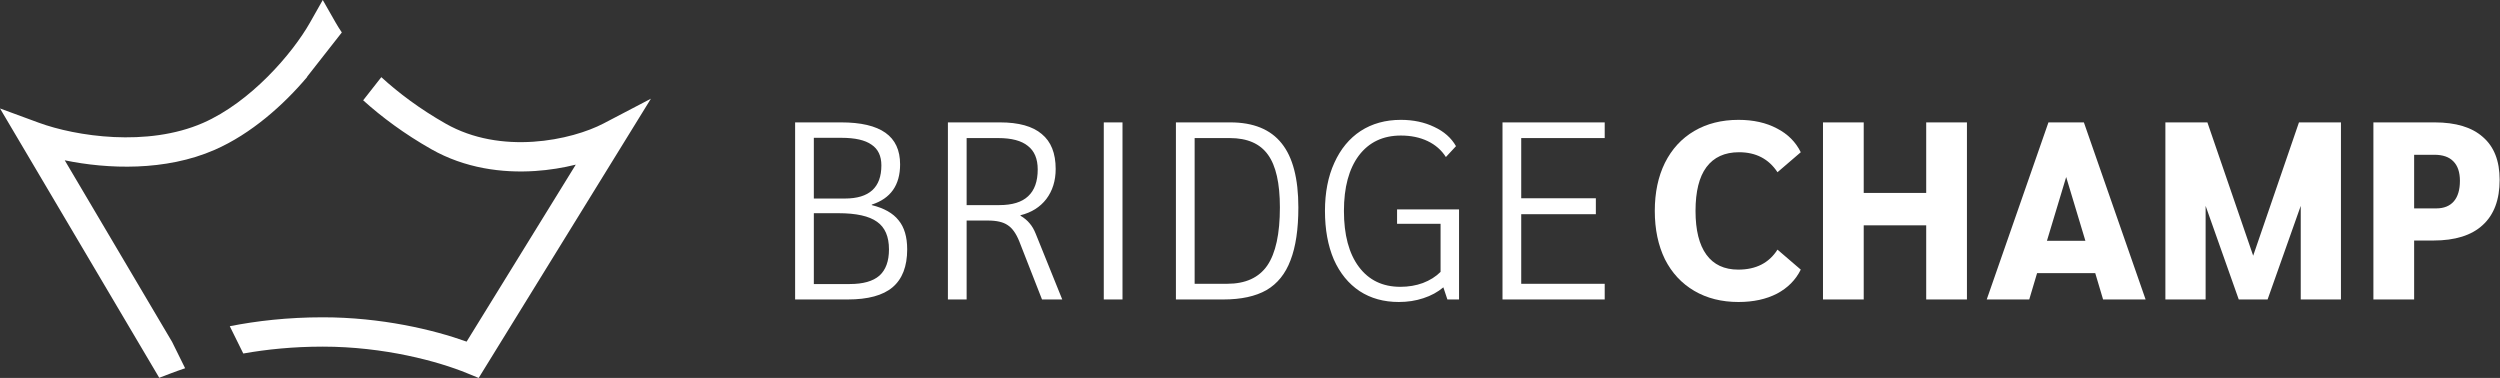 <svg width="549" height="83" viewBox="0 0 549 83" fill="none" xmlns="http://www.w3.org/2000/svg">
<rect x="0" y="0" width="549" height="83" fill="#333333" stroke="none"/>
<path fill-rule="evenodd" clip-rule="evenodd" d="M70.879 0L73.688 4.927C74.082 5.618 74.54 6.355 75.064 7.128L67.432 16.861L67.469 16.89C62.297 23.029 55.149 29.41 47.13 32.911C36.325 37.629 23.648 37.148 14.215 35.202L37.772 75.045C37.773 75.044 37.774 75.044 37.775 75.044L40.654 80.867C39.519 81.247 38.469 81.626 37.504 81.993L34.968 82.957L33.587 80.622L4.603 31.599L0 23.814L8.487 26.938C16.662 29.946 32.37 32.328 44.553 27.009C54.99 22.452 64.192 11.822 68.087 4.937L70.879 0ZM53.424 77.632C58.507 76.728 64.347 76.12 70.89 76.12C84.38 76.12 96.251 79.359 102.586 81.962L105.116 83L106.551 80.673L136.788 31.65L142.942 21.672L132.554 27.106C129.095 28.916 123.451 30.707 117.085 31.125C110.738 31.541 103.908 30.579 97.886 27.16C92.215 23.939 87.511 20.398 83.736 16.945L79.751 22.027C83.83 25.709 88.808 29.411 94.705 32.76C102.102 36.961 110.271 38.027 117.507 37.552C120.66 37.345 123.681 36.843 126.441 36.156L102.47 75.02C95.148 72.392 83.697 69.679 70.89 69.679C63.142 69.679 56.304 70.482 50.459 71.635L53.424 77.632Z" fill="white"/>
<path d="M174.608 26.876H184.718C189.051 26.876 192.292 27.635 194.44 29.154C196.588 30.672 197.662 32.987 197.662 36.097C197.662 40.653 195.588 43.597 191.44 44.931V45.041C194.144 45.708 196.106 46.819 197.329 48.375C198.588 49.893 199.218 52.023 199.218 54.763C199.218 58.504 198.143 61.281 195.995 63.096C193.884 64.874 190.607 65.763 186.162 65.763H174.608V26.876ZM185.551 43.597C190.885 43.597 193.551 41.171 193.551 36.32C193.551 34.246 192.829 32.727 191.385 31.765C189.977 30.765 187.773 30.264 184.774 30.264H178.718V43.597H185.551ZM186.607 62.374C189.533 62.374 191.699 61.763 193.107 60.541C194.514 59.282 195.218 57.356 195.218 54.763C195.218 51.948 194.348 49.93 192.606 48.708C190.866 47.449 188.033 46.819 184.107 46.819H178.718V62.374H186.607ZM208.16 26.876H219.605C223.715 26.876 226.771 27.727 228.771 29.431C230.807 31.098 231.826 33.653 231.826 37.097C231.826 39.69 231.141 41.893 229.771 43.708C228.4 45.486 226.512 46.671 224.104 47.264V47.374C224.919 47.856 225.586 48.412 226.104 49.041C226.623 49.634 227.067 50.393 227.438 51.319L233.271 65.763H228.826L223.827 52.986C223.123 51.245 222.271 50.06 221.271 49.43C220.308 48.764 218.864 48.43 216.938 48.43H212.272V65.763H208.16V26.876ZM219.438 45.041C222.29 45.041 224.401 44.393 225.771 43.097C227.178 41.801 227.882 39.838 227.882 37.209C227.882 34.875 227.16 33.153 225.715 32.042C224.308 30.894 222.141 30.32 219.216 30.32H212.272V45.041H219.438ZM242.39 26.876H246.5V65.763H242.39V26.876ZM258.232 26.876H270.176C275.25 26.876 279.009 28.413 281.453 31.486C283.897 34.523 285.12 39.209 285.12 45.542C285.12 50.319 284.545 54.189 283.398 57.152C282.286 60.115 280.527 62.3 278.12 63.707C275.713 65.078 272.546 65.763 268.62 65.763H258.232V26.876ZM269.509 62.318C273.509 62.318 276.435 60.985 278.287 58.319C280.139 55.615 281.064 51.356 281.064 45.542C281.064 40.245 280.194 36.394 278.453 33.987C276.713 31.542 273.916 30.32 270.065 30.32H262.343V62.318H269.509ZM320.404 45.986V65.763H317.848L316.961 63.096C315.737 64.133 314.277 64.93 312.572 65.485C310.906 66.04 309.109 66.318 307.184 66.318C303.887 66.318 301.017 65.522 298.573 63.93C296.128 62.3 294.239 59.985 292.906 56.985C291.61 53.949 290.962 50.393 290.962 46.319C290.962 42.282 291.647 38.764 293.017 35.764C294.388 32.727 296.313 30.394 298.795 28.765C301.313 27.135 304.257 26.32 307.626 26.32C310.369 26.32 312.814 26.839 314.961 27.876C317.108 28.876 318.703 30.283 319.736 32.098L317.518 34.486C316.552 32.968 315.22 31.801 313.518 30.987C311.812 30.172 309.848 29.765 307.626 29.765C303.702 29.765 300.628 31.227 298.406 34.153C296.221 37.079 295.128 41.134 295.128 46.319C295.128 51.578 296.221 55.671 298.406 58.596C300.591 61.522 303.628 62.985 307.518 62.985C309.296 62.985 310.942 62.708 312.46 62.152C314.015 61.559 315.311 60.745 316.349 59.707V49.153H306.795V45.986H320.404ZM329.95 26.876H352.394V30.32H334.061V43.541H350.45V47.041H334.061V62.318H352.394V65.763H329.95V26.876Z" fill="white"/>
<path d="M381.78 66.318C378.078 66.318 374.838 65.503 372.059 63.874C369.284 62.244 367.133 59.93 365.614 56.93C364.135 53.893 363.392 50.356 363.392 46.319C363.392 42.282 364.135 38.764 365.614 35.764C367.133 32.727 369.284 30.394 372.059 28.765C374.838 27.135 378.078 26.32 381.78 26.32C385.04 26.32 387.855 26.95 390.225 28.209C392.594 29.431 394.336 31.172 395.449 33.431L390.336 37.82C388.412 34.894 385.597 33.431 381.891 33.431C378.746 33.431 376.357 34.523 374.727 36.709C373.133 38.857 372.337 42.06 372.337 46.319C372.337 50.541 373.133 53.745 374.727 55.93C376.317 58.115 378.651 59.208 381.724 59.208C385.613 59.208 388.483 57.744 390.336 54.819L395.449 59.208C394.336 61.467 392.594 63.226 390.225 64.485C387.855 65.707 385.04 66.318 381.78 66.318ZM400.328 26.876H409.273V42.375H422.994V26.876H431.94V65.763H422.994V49.486H409.273V65.763H400.328V26.876ZM460.117 59.985H447.342L445.621 65.763H436.285L449.839 26.876H457.62L471.174 65.763H461.838L460.117 59.985ZM457.95 52.874L453.732 38.875L449.509 52.874H457.95ZM514.073 26.876V65.763H505.243V45.208L497.963 65.763H491.63L484.354 45.208V65.763H475.519V26.876H484.743L494.798 56.152L504.853 26.876H514.073ZM521.198 26.876H534.645C539.308 26.876 542.847 27.95 545.252 30.098C547.697 32.209 548.922 35.338 548.922 39.486C548.922 43.856 547.681 47.171 545.197 49.43C542.755 51.689 539.141 52.819 534.366 52.819H530.144V65.763H521.198V26.876ZM534.979 45.764C536.68 45.764 537.976 45.245 538.867 44.208C539.754 43.171 540.199 41.671 540.199 39.708C540.199 37.82 539.718 36.394 538.756 35.431C537.829 34.468 536.438 33.987 534.589 33.987H530.144V45.764H534.979Z" fill="white"/>
</svg>
